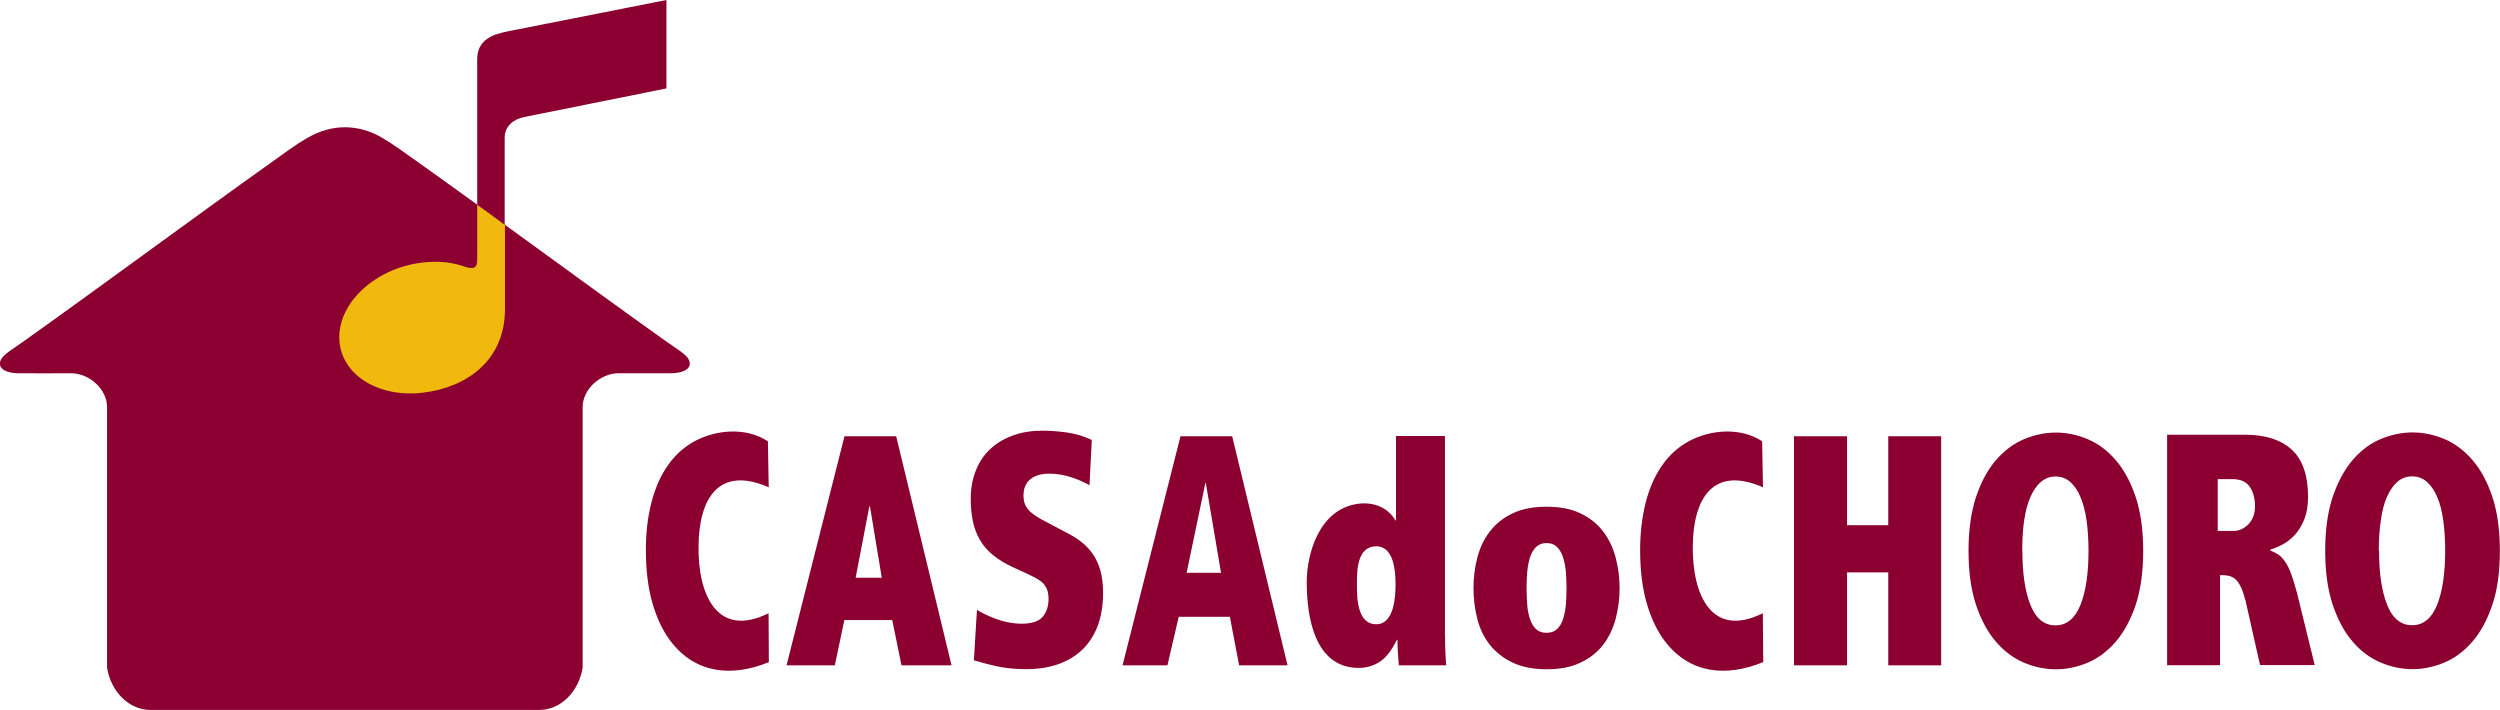 <?xml version="1.0" encoding="UTF-8"?><svg id="Layer_2" xmlns="http://www.w3.org/2000/svg" viewBox="0 0 183.78 52.2"><defs><style>.cls-1{fill:#8b0030;}.cls-1,.cls-2{fill-rule:evenodd;stroke-width:0px;}.cls-2{fill:#f1b80e;}</style></defs><g id="Camada_1"><path class="cls-1" d="m22.62,10.12c-.9.52-1.74,1.15-2.59,1.76-5.85,4.16-12.4,9.02-18.25,13.18-.83.59-1.47.96-1.68,1.32-.35.6.16,1.06,1.33,1.06,1.46,0,2.01.01,3.81,0,1.32,0,2.63,1.17,2.63,2.49v19.16c.29,1.76,1.61,3.1,3.19,3.1h28.58c1.58,0,2.9-1.34,3.19-3.1v-19.16c0-1.32,1.31-2.49,2.63-2.49,1.81,0,2.35,0,3.81,0,1.16,0,1.68-.46,1.33-1.06-.21-.36-.85-.73-1.68-1.32-5.85-4.16-12.4-9.02-18.25-13.18-.85-.6-1.69-1.23-2.59-1.76-1.76-1.02-3.69-1.02-5.45,0"/><path class="cls-2" d="m37.11,16.52c-.68-.49-1.36-.99-2.03-1.47v3.62c0,.75.07,1.2-.8.97-.94-.35-2.04-.48-3.22-.34-3.38.39-6.12,2.85-6.12,5.49s2.74,4.47,6.12,4.08c3.21-.37,6.06-2.35,6.06-6.13v-6.21Z"/><path class="cls-1" d="m35.08,15.05V4.37c0-1.4,1.05-1.83,2.22-2.06l11.69-2.31v6.5c-3.48.7-6.96,1.4-10.44,2.1-.77.15-1.45.66-1.45,1.51v6.41c-.67-.49-1.34-.99-2.02-1.47"/><path class="cls-1" d="m71.82,44.83c.12.08.3.18.52.29.22.11.48.23.78.34.3.11.61.21.95.28.34.07.68.11,1.03.11.74,0,1.26-.17,1.55-.51.29-.34.43-.78.43-1.31,0-.28-.04-.51-.11-.7-.08-.19-.19-.36-.34-.5-.15-.14-.34-.26-.56-.38-.22-.11-.47-.23-.75-.36l-.85-.39c-.59-.27-1.09-.58-1.49-.91-.4-.33-.72-.7-.95-1.11-.24-.41-.4-.85-.51-1.35-.1-.49-.16-1.04-.16-1.64,0-.79.13-1.51.39-2.14.26-.63.62-1.16,1.09-1.58.46-.42,1.01-.74,1.66-.97.64-.23,1.35-.34,2.12-.34.55,0,1.15.04,1.79.13.64.09,1.26.27,1.85.55l-.17,3.33c-.35-.21-.79-.4-1.32-.58-.54-.18-1.09-.27-1.66-.27s-1.03.14-1.37.41c-.33.28-.5.67-.5,1.19,0,.23.03.42.08.58.05.16.14.31.27.46.12.15.29.29.51.44.21.15.48.3.8.46l1.74.92c.33.18.64.38.93.62.29.23.55.52.78.85.23.33.41.73.54,1.19.13.46.2,1.01.2,1.64,0,.92-.14,1.74-.4,2.44-.27.7-.65,1.29-1.15,1.76-.5.47-1.09.82-1.79,1.06-.7.24-1.47.35-2.31.35s-1.64-.08-2.31-.24c-.67-.16-1.18-.3-1.54-.41l.23-3.72Zm18.59.51h-3.76l-.83,3.57h-3.3l4.26-16.84h3.8l4.07,16.84h-3.56l-.68-3.57Zm-1.76-9.84h-.04l-1.38,6.61h2.53l-1.12-6.61Zm17.58,11.34c0,.35,0,.69.02,1.04.01.34.04.69.06,1.03h-3.48c-.03-.32-.05-.63-.07-.94-.02-.31-.03-.63-.03-.94h-.04c-.39.79-.82,1.34-1.28,1.63-.46.29-.96.44-1.52.44-3.26,0-3.83-3.76-3.83-6.32,0-1.96.86-5.44,3.9-5.76,1.06-.11,2.1.31,2.62,1.24h.04v-6.21h3.6v14.79Zm-6.48-3.89c0,.95,0,2.94,1.42,2.94,1.33,0,1.42-2.07,1.42-2.94s-.09-2.79-1.42-2.79c-1.43,0-1.42,1.84-1.42,2.79Zm12.47.29c0,.42.02.83.05,1.23.03.39.1.75.21,1.05.1.31.25.55.44.73.19.18.45.27.77.27s.57-.09.77-.27c.19-.18.34-.43.44-.73.1-.31.17-.66.21-1.05.03-.39.05-.8.05-1.23s-.02-.81-.05-1.22c-.04-.4-.11-.76-.21-1.06-.1-.31-.25-.56-.44-.75-.19-.19-.45-.29-.77-.29s-.57.1-.77.29c-.19.19-.34.44-.44.75-.1.31-.17.66-.21,1.06-.03.4-.05.81-.05,1.22Zm-3.9,0c0-.77.09-1.52.28-2.25.19-.72.49-1.36.92-1.92.43-.56.98-1,1.67-1.33.68-.33,1.52-.49,2.5-.49s1.81.16,2.5.49c.68.33,1.24.77,1.66,1.33.42.55.73,1.19.92,1.92.19.72.29,1.47.29,2.25s-.1,1.52-.29,2.25c-.19.72-.5,1.36-.92,1.91-.42.55-.97.98-1.66,1.31-.68.33-1.52.49-2.5.49s-1.81-.17-2.5-.49c-.68-.33-1.24-.77-1.67-1.31-.43-.55-.74-1.18-.92-1.91-.19-.72-.28-1.47-.28-2.25Zm30.49-1.16h-3.03v6.83h-3.9v-16.84h3.9v6.54h3.03v-6.54h3.89v16.84h-3.89v-6.83Zm5.9-1.58c0-1.56.19-2.89.56-3.99.37-1.1.86-2,1.47-2.7.61-.7,1.3-1.21,2.06-1.53.77-.32,1.54-.48,2.33-.48s1.56.16,2.33.48c.77.32,1.45.83,2.06,1.53.61.7,1.1,1.6,1.47,2.7.37,1.1.56,2.43.56,3.99s-.19,2.89-.56,3.99c-.37,1.1-.87,2-1.47,2.7-.61.7-1.3,1.21-2.06,1.53-.77.32-1.54.48-2.33.48s-1.56-.16-2.33-.48c-.77-.32-1.45-.83-2.06-1.53-.61-.7-1.1-1.6-1.47-2.7-.37-1.1-.56-2.43-.56-3.99Zm3.96,0c0,1.67.2,3,.6,3.99.4.99,1.01,1.48,1.82,1.48h.02c.81,0,1.42-.5,1.82-1.48.4-.99.6-2.32.6-3.99,0-.82-.05-1.57-.14-2.24-.1-.68-.25-1.25-.45-1.72-.2-.48-.45-.84-.75-1.11-.31-.27-.66-.4-1.08-.4s-.77.13-1.08.4c-.31.26-.56.63-.77,1.11-.21.47-.36,1.05-.46,1.72-.1.67-.14,1.42-.14,2.24Zm15.51-1.47c.41,0,.78-.16,1.11-.5.32-.33.48-.77.48-1.32,0-.58-.13-1.06-.39-1.43-.26-.37-.68-.56-1.27-.56h-1.08v3.81h1.14Zm.87,5.07c-.1-.41-.21-.73-.33-.97-.12-.24-.25-.43-.39-.55-.14-.12-.29-.2-.45-.24-.16-.04-.31-.06-.47-.06h-.21v6.62h-3.89v-16.94h5.78c1.46,0,2.59.37,3.39,1.1.79.74,1.19,1.89,1.19,3.46,0,.63-.09,1.17-.26,1.61-.17.44-.39.82-.66,1.13-.27.31-.57.55-.89.73-.32.18-.64.32-.96.41v.07c.21.08.4.18.57.29.17.11.34.28.5.51.16.23.31.53.45.9.14.37.28.85.44,1.43l1.3,5.29h-4.02l-1.08-4.8Zm5.88-3.61c0-1.56.19-2.89.56-3.99.38-1.1.87-2,1.47-2.7.61-.7,1.29-1.21,2.06-1.53.77-.32,1.54-.48,2.33-.48s1.56.16,2.33.48c.77.32,1.45.83,2.06,1.53.61.7,1.1,1.6,1.47,2.7.37,1.1.56,2.43.56,3.99s-.18,2.89-.56,3.99c-.37,1.1-.86,2-1.47,2.7-.61.7-1.29,1.21-2.06,1.53-.77.32-1.54.48-2.33.48s-1.56-.16-2.33-.48c-.77-.32-1.46-.83-2.06-1.53-.61-.7-1.1-1.6-1.47-2.7-.37-1.1-.56-2.43-.56-3.99Zm3.96,0c0,1.67.2,3,.6,3.99.4.99,1.01,1.48,1.82,1.48h.02c.81,0,1.42-.5,1.82-1.48.4-.99.6-2.32.6-3.99,0-.82-.05-1.57-.14-2.24-.1-.68-.24-1.25-.45-1.72-.2-.48-.45-.84-.76-1.11-.3-.27-.66-.4-1.08-.4s-.77.13-1.08.4c-.3.26-.56.63-.77,1.11-.21.47-.36,1.05-.45,1.72-.1.67-.15,1.42-.15,2.24Zm-109.3,5.09h-3.52l-.7,3.33h-3.55l4.26-16.84h3.8l4.07,16.84h-3.68l-.68-3.33Zm-1.64-8.37h-.04l-1.01,5.26h1.92l-.87-5.26Zm65.67,11.46c-2.7,1.11-5.41.88-7.25-1.56-.56-.74-1-1.67-1.32-2.78-.32-1.11-.48-2.41-.48-3.9,0-1.25.14-2.4.4-3.46.27-1.06.67-1.98,1.2-2.74.53-.77,1.2-1.37,1.99-1.8,1.58-.85,3.79-1.04,5.38.01l.06,3.38c-3.74-1.63-5.12.91-5.16,4.3-.04,3.62,1.38,6.83,5.15,4.96l.03,3.59Zm-73.09,0c-2.7,1.11-5.41.88-7.25-1.56-.56-.74-1-1.67-1.32-2.78-.32-1.11-.48-2.41-.48-3.9,0-1.25.13-2.4.4-3.46.27-1.06.67-1.98,1.2-2.74.53-.77,1.2-1.37,1.99-1.8,1.58-.85,3.79-1.04,5.38.01l.06,3.38c-3.74-1.63-5.12.91-5.16,4.3-.05,3.62,1.38,6.83,5.15,4.96l.02,3.59Z"/></g></svg>